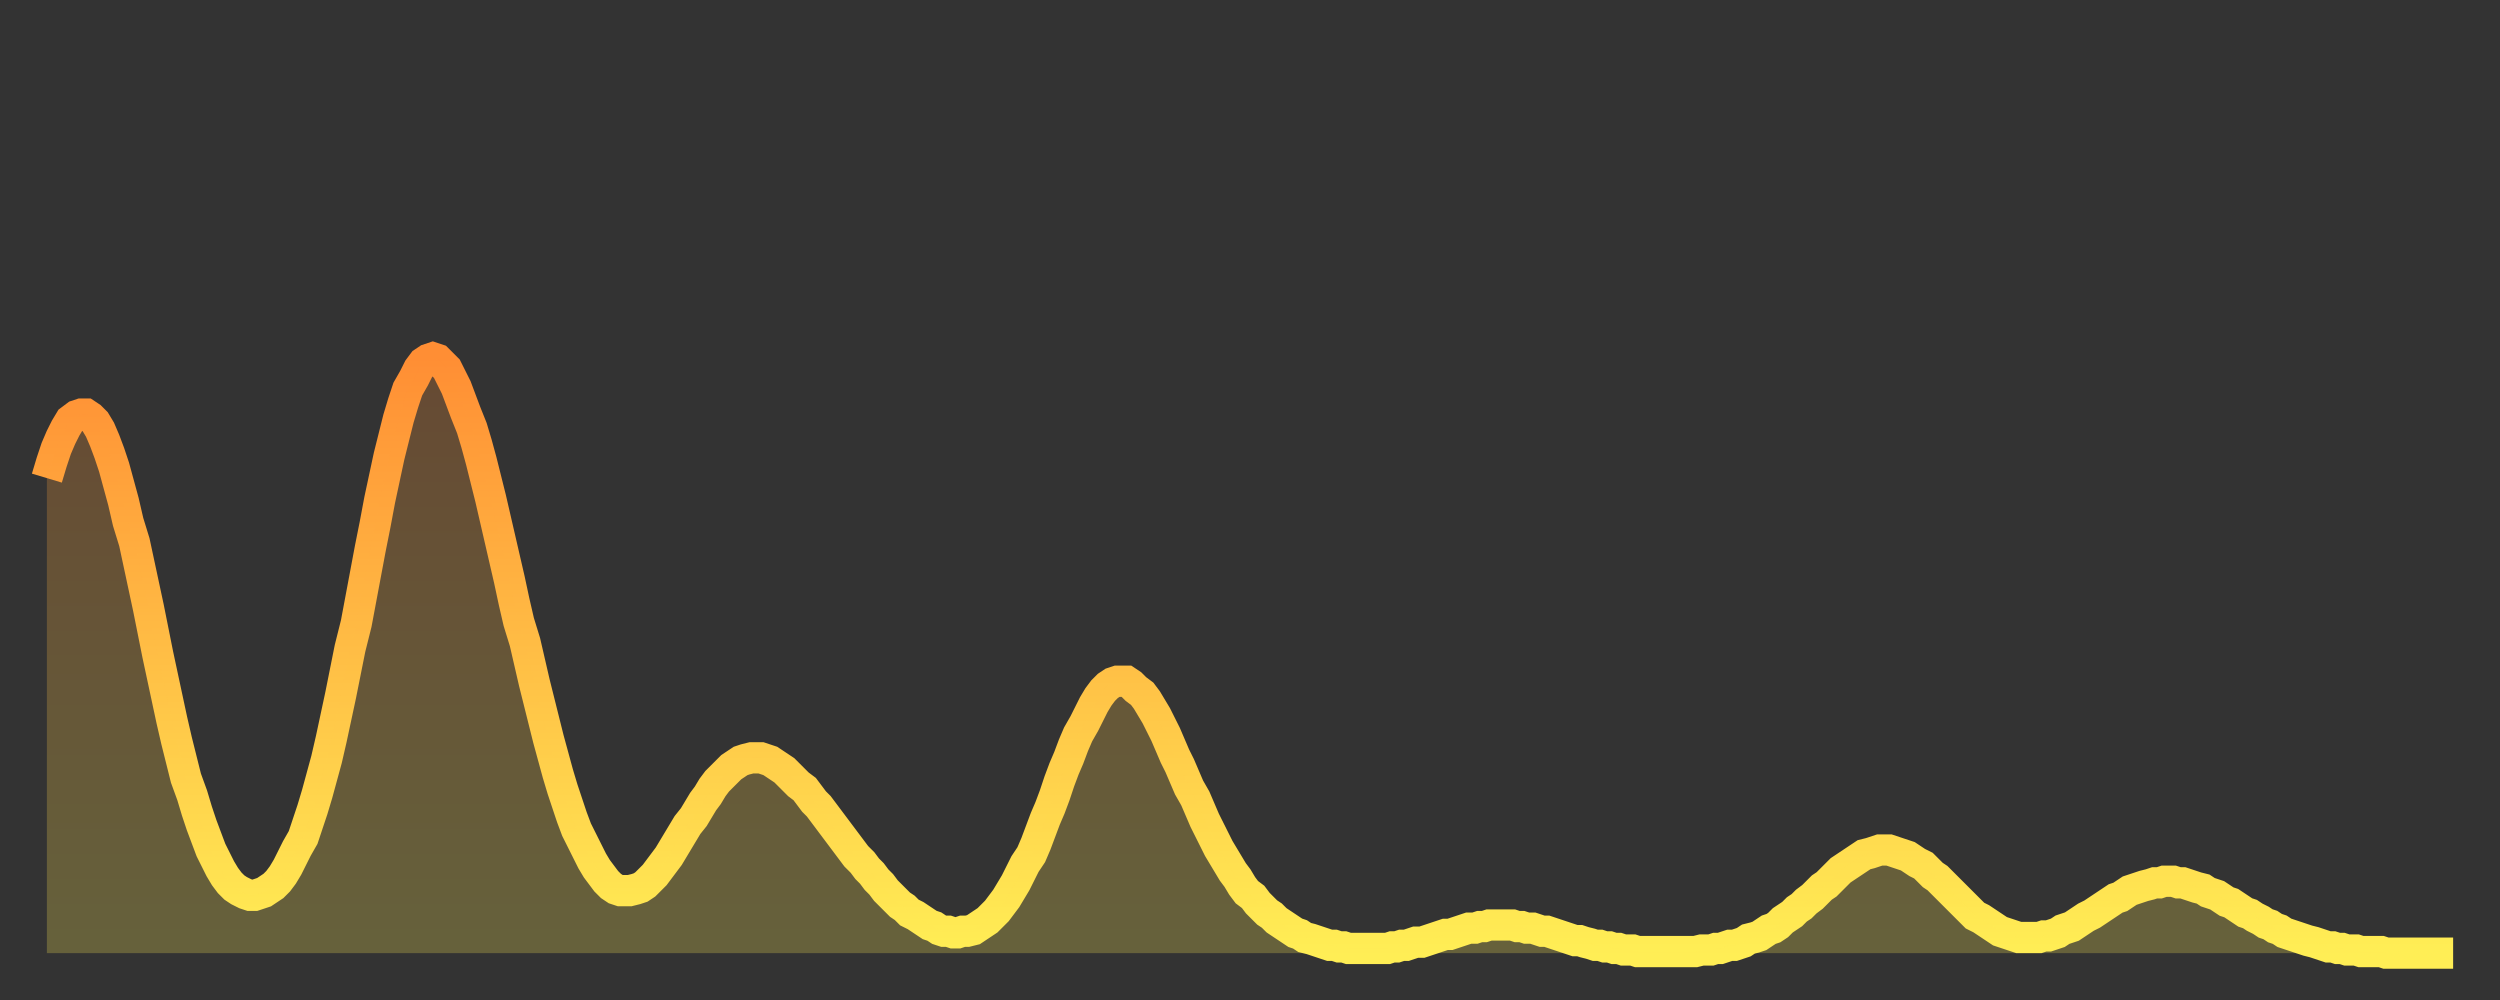 <?xml version="1.0" encoding="utf-8" ?>
<svg baseProfile="full" height="64" version="1.1" width="160" xmlns="http://www.w3.org/2000/svg" xmlns:ev="http://www.w3.org/2001/xml-events" xmlns:xlink="http://www.w3.org/1999/xlink"><rect width="100%" height="100%" fill="#333333" stroke="none"/><defs><linearGradient id="id20400" x1="0" x2="0" y1="0" y2="1"><stop offset="0%" stop-color="#ff8e34" /><stop offset="50%" stop-color="#ffbe45" /><stop offset="100%" stop-color="#ffee55" /></linearGradient></defs><g transform="translate(3,3)"><g><path d="M 0.0 27.6 L 0.3 26.6 0.6 25.7 0.9 25.0 1.2 24.4 1.5 23.9 1.9 23.6 2.2 23.5 2.5 23.5 2.8 23.7 3.1 24.0 3.4 24.5 3.7 25.2 4.0 26.0 4.3 26.9 4.6 28.0 4.9 29.1 5.2 30.4 5.6 31.7 5.9 33.1 6.2 34.5 6.5 35.9 6.8 37.4 7.1 38.9 7.4 40.3 7.7 41.7 8.0 43.1 8.3 44.4 8.6 45.6 8.9 46.8 9.3 47.9 9.6 48.9 9.9 49.8 10.2 50.6 10.5 51.4 10.8 52.0 11.1 52.6 11.4 53.1 11.7 53.5 12.0 53.8 12.3 54.0 12.7 54.2 13.0 54.3 13.3 54.3 13.6 54.2 13.9 54.1 14.2 53.9 14.5 53.7 14.8 53.4 15.1 53.0 15.4 52.5 15.7 51.9 16.0 51.3 16.4 50.6 16.7 49.7 17.0 48.8 17.3 47.8 17.6 46.7 17.9 45.6 18.2 44.3 18.5 42.9 18.8 41.5 19.1 40.0 19.4 38.5 19.8 36.9 20.1 35.3 20.4 33.7 20.7 32.1 21.0 30.6 21.3 29.0 21.6 27.6 21.9 26.2 22.2 25.0 22.5 23.8 22.8 22.8 23.1 21.9 23.5 21.2 23.8 20.6 24.1 20.2 24.4 20.0 24.7 19.9 25.0 20.0 25.3 20.3 25.6 20.6 25.9 21.2 26.2 21.8 26.5 22.6 26.8 23.4 27.2 24.4 27.5 25.4 27.8 26.5 28.1 27.7 28.4 28.9 28.7 30.2 29.0 31.5 29.3 32.8 29.6 34.1 29.9 35.5 30.2 36.8 30.6 38.1 30.9 39.4 31.2 40.7 31.5 41.9 31.8 43.1 32.1 44.3 32.4 45.4 32.7 46.5 33.0 47.5 33.3 48.4 33.6 49.3 33.9 50.1 34.3 50.9 34.6 51.5 34.9 52.1 35.2 52.6 35.5 53.0 35.8 53.4 36.1 53.7 36.4 53.9 36.7 54.0 37.0 54.0 37.3 54.0 37.7 53.9 38.0 53.8 38.3 53.6 38.6 53.3 38.9 53.0 39.2 52.6 39.5 52.2 39.8 51.8 40.1 51.3 40.4 50.8 40.7 50.3 41.0 49.8 41.4 49.3 41.7 48.8 42.0 48.3 42.3 47.9 42.6 47.4 42.9 47.0 43.2 46.7 43.5 46.4 43.8 46.1 44.1 45.9 44.4 45.7 44.7 45.6 45.1 45.5 45.4 45.5 45.7 45.5 46.0 45.6 46.3 45.7 46.6 45.9 46.9 46.1 47.2 46.3 47.5 46.6 47.8 46.9 48.1 47.2 48.5 47.5 48.8 47.9 49.1 48.3 49.4 48.6 49.7 49.0 50.0 49.4 50.3 49.8 50.6 50.2 50.9 50.6 51.2 51.0 51.5 51.4 51.8 51.8 52.2 52.2 52.5 52.6 52.8 52.9 53.1 53.3 53.4 53.6 53.7 54.0 54.0 54.3 54.3 54.6 54.6 54.9 54.9 55.1 55.2 55.4 55.6 55.6 55.9 55.8 56.2 56.0 56.5 56.2 56.8 56.3 57.1 56.5 57.4 56.6 57.7 56.6 58.0 56.7 58.3 56.7 58.6 56.6 58.9 56.6 59.3 56.5 59.6 56.3 59.9 56.1 60.2 55.9 60.5 55.6 60.8 55.3 61.1 54.9 61.4 54.5 61.7 54.0 62.0 53.5 62.3 52.9 62.6 52.3 63.0 51.7 63.3 51.0 63.6 50.2 63.9 49.4 64.2 48.7 64.5 47.9 64.8 47.0 65.1 46.2 65.4 45.5 65.7 44.7 66.0 44.0 66.4 43.3 66.7 42.7 67.0 42.1 67.3 41.6 67.6 41.2 67.9 40.9 68.2 40.7 68.5 40.6 68.8 40.6 69.1 40.6 69.4 40.8 69.7 41.1 70.1 41.4 70.4 41.8 70.7 42.3 71.0 42.8 71.3 43.4 71.6 44.0 71.9 44.7 72.2 45.4 72.5 46.0 72.8 46.7 73.1 47.4 73.5 48.1 73.8 48.8 74.1 49.5 74.4 50.1 74.7 50.7 75.0 51.3 75.3 51.8 75.6 52.3 75.9 52.8 76.2 53.2 76.5 53.7 76.8 54.1 77.2 54.4 77.5 54.8 77.8 55.1 78.1 55.4 78.4 55.6 78.7 55.9 79.0 56.1 79.3 56.3 79.6 56.5 79.9 56.7 80.2 56.8 80.5 57.0 80.9 57.1 81.2 57.2 81.5 57.3 81.8 57.4 82.1 57.5 82.4 57.5 82.7 57.6 83.0 57.6 83.3 57.7 83.6 57.7 83.9 57.7 84.3 57.7 84.6 57.7 84.9 57.7 85.2 57.7 85.5 57.7 85.8 57.7 86.1 57.6 86.4 57.6 86.7 57.5 87.0 57.5 87.3 57.4 87.6 57.3 88.0 57.3 88.3 57.2 88.6 57.1 88.9 57.0 89.2 56.9 89.5 56.8 89.8 56.8 90.1 56.7 90.4 56.6 90.7 56.5 91.0 56.4 91.4 56.4 91.7 56.3 92.0 56.3 92.3 56.2 92.6 56.2 92.9 56.2 93.2 56.2 93.5 56.2 93.8 56.2 94.1 56.3 94.4 56.3 94.7 56.4 95.1 56.4 95.4 56.5 95.7 56.6 96.0 56.6 96.3 56.7 96.6 56.8 96.9 56.9 97.2 57.0 97.5 57.1 97.8 57.2 98.1 57.2 98.4 57.3 98.8 57.4 99.1 57.5 99.4 57.5 99.7 57.6 100.0 57.6 100.3 57.7 100.6 57.7 100.9 57.8 101.2 57.8 101.5 57.8 101.8 57.9 102.2 57.9 102.5 57.9 102.8 57.9 103.1 57.9 103.4 57.9 103.7 57.9 104.0 57.9 104.3 57.9 104.6 57.9 104.9 57.9 105.2 57.9 105.5 57.9 105.9 57.8 106.2 57.8 106.5 57.8 106.8 57.7 107.1 57.7 107.4 57.6 107.7 57.5 108.0 57.5 108.3 57.4 108.6 57.3 108.9 57.1 109.3 57.0 109.6 56.9 109.9 56.7 110.2 56.5 110.5 56.4 110.8 56.2 111.1 55.9 111.4 55.7 111.7 55.5 112.0 55.2 112.3 55.0 112.6 54.7 113.0 54.4 113.3 54.1 113.6 53.8 113.9 53.6 114.2 53.3 114.5 53.0 114.8 52.7 115.1 52.5 115.4 52.3 115.7 52.1 116.0 51.9 116.3 51.7 116.7 51.6 117.0 51.5 117.3 51.4 117.6 51.4 117.9 51.4 118.2 51.5 118.5 51.6 118.8 51.7 119.1 51.8 119.4 52.0 119.7 52.2 120.1 52.4 120.4 52.7 120.7 53.0 121.0 53.2 121.3 53.5 121.6 53.8 121.9 54.1 122.2 54.4 122.5 54.7 122.8 55.0 123.1 55.3 123.4 55.6 123.8 55.8 124.1 56.0 124.4 56.2 124.7 56.4 125.0 56.6 125.3 56.7 125.6 56.8 125.9 56.9 126.2 57.0 126.5 57.0 126.8 57.0 127.2 57.0 127.5 57.0 127.8 56.9 128.1 56.9 128.4 56.8 128.7 56.7 129.0 56.5 129.3 56.4 129.6 56.3 129.9 56.1 130.2 55.9 130.5 55.7 130.9 55.5 131.2 55.3 131.5 55.1 131.8 54.9 132.1 54.7 132.4 54.5 132.7 54.4 133.0 54.2 133.3 54.0 133.6 53.9 133.9 53.8 134.2 53.7 134.6 53.6 134.9 53.5 135.2 53.5 135.5 53.4 135.8 53.4 136.1 53.4 136.4 53.5 136.7 53.5 137.0 53.6 137.3 53.7 137.6 53.8 138.0 53.9 138.3 54.1 138.6 54.2 138.9 54.3 139.2 54.5 139.5 54.7 139.8 54.8 140.1 55.0 140.4 55.2 140.7 55.4 141.0 55.5 141.3 55.7 141.7 55.9 142.0 56.1 142.3 56.2 142.6 56.4 142.9 56.5 143.2 56.7 143.5 56.8 143.8 56.9 144.1 57.0 144.4 57.1 144.7 57.2 145.1 57.3 145.4 57.4 145.7 57.5 146.0 57.6 146.3 57.6 146.6 57.7 146.9 57.7 147.2 57.8 147.5 57.8 147.8 57.8 148.1 57.9 148.4 57.9 148.8 57.9 149.1 57.9 149.4 57.9 149.7 58.0 150.0 58.0 150.3 58.0 150.6 58.0 150.9 58.0 151.2 58.0 151.5 58.0 151.8 58.0 152.1 58.0 152.5 58.0 152.8 58.0 153.1 58.0 153.4 58.0 153.7 58.0 154.0 58.0" fill="none" id="graph-curve" opacity="1" stroke="url(#id20400)" stroke-width="2" /><path d="M 0 58 L 0.0 27.6 0.3 26.6 0.6 25.7 0.9 25.0 1.2 24.4 1.5 23.9 1.9 23.6 2.2 23.5 2.5 23.5 2.8 23.7 3.1 24.0 3.4 24.5 3.7 25.2 4.0 26.0 4.3 26.9 4.6 28.0 4.9 29.1 5.2 30.4 5.6 31.7 5.9 33.1 6.2 34.5 6.5 35.9 6.8 37.4 7.1 38.9 7.4 40.3 7.7 41.7 8.0 43.1 8.3 44.4 8.6 45.6 8.9 46.8 9.3 47.9 9.6 48.9 9.9 49.8 10.2 50.6 10.5 51.4 10.8 52.0 11.1 52.6 11.4 53.1 11.7 53.5 12.0 53.8 12.3 54.0 12.7 54.2 13.0 54.3 13.3 54.3 13.6 54.2 13.9 54.1 14.2 53.9 14.5 53.7 14.8 53.4 15.1 53.0 15.4 52.5 15.7 51.9 16.0 51.3 16.4 50.6 16.7 49.7 17.0 48.8 17.3 47.8 17.6 46.7 17.9 45.6 18.2 44.3 18.5 42.9 18.8 41.5 19.1 40.0 19.4 38.5 19.8 36.9 20.1 35.3 20.4 33.7 20.7 32.1 21.0 30.6 21.3 29.0 21.6 27.6 21.9 26.2 22.2 25.0 22.5 23.8 22.8 22.8 23.1 21.9 23.5 21.2 23.8 20.6 24.1 20.2 24.4 20.0 24.7 19.9 25.0 20.0 25.3 20.3 25.6 20.6 25.9 21.2 26.2 21.8 26.5 22.6 26.8 23.4 27.2 24.4 27.5 25.4 27.8 26.5 28.1 27.7 28.4 28.9 28.7 30.2 29.0 31.5 29.3 32.8 29.6 34.1 29.9 35.5 30.2 36.8 30.6 38.1 30.9 39.4 31.2 40.7 31.5 41.9 31.8 43.1 32.1 44.3 32.4 45.4 32.7 46.5 33.0 47.5 33.3 48.4 33.6 49.3 33.9 50.1 34.3 50.9 34.6 51.5 34.9 52.1 35.2 52.6 35.5 53.0 35.8 53.4 36.1 53.7 36.4 53.9 36.7 54.0 37.0 54.0 37.3 54.0 37.7 53.9 38.0 53.8 38.3 53.6 38.6 53.3 38.9 53.0 39.2 52.6 39.5 52.2 39.8 51.8 40.1 51.3 40.4 50.8 40.7 50.3 41.0 49.8 41.4 49.3 41.7 48.8 42.0 48.3 42.3 47.9 42.6 47.4 42.9 47.0 43.2 46.7 43.5 46.4 43.8 46.1 44.1 45.9 44.4 45.7 44.7 45.6 45.1 45.5 45.4 45.5 45.7 45.5 46.0 45.6 46.3 45.7 46.6 45.9 46.9 46.1 47.2 46.3 47.5 46.6 47.8 46.9 48.1 47.2 48.5 47.5 48.8 47.9 49.1 48.3 49.4 48.6 49.7 49.0 50.0 49.4 50.3 49.8 50.6 50.2 50.9 50.6 51.2 51.0 51.5 51.4 51.8 51.8 52.2 52.2 52.5 52.6 52.8 52.9 53.1 53.3 53.4 53.6 53.7 54.0 54.0 54.3 54.3 54.6 54.6 54.9 54.9 55.1 55.2 55.4 55.6 55.6 55.9 55.8 56.2 56.0 56.5 56.2 56.8 56.3 57.1 56.5 57.4 56.6 57.7 56.6 58.0 56.7 58.3 56.7 58.6 56.6 58.9 56.6 59.3 56.5 59.6 56.3 59.9 56.1 60.2 55.9 60.5 55.6 60.8 55.3 61.1 54.9 61.4 54.5 61.7 54.0 62.0 53.5 62.3 52.9 62.6 52.3 63.0 51.7 63.3 51.0 63.6 50.2 63.9 49.4 64.2 48.7 64.5 47.9 64.8 47.0 65.1 46.2 65.4 45.5 65.7 44.7 66.0 44.0 66.4 43.3 66.7 42.7 67.0 42.1 67.3 41.6 67.6 41.2 67.9 40.9 68.2 40.7 68.5 40.6 68.8 40.6 69.1 40.6 69.4 40.8 69.7 41.1 70.1 41.4 70.4 41.8 70.7 42.3 71.0 42.8 71.3 43.4 71.6 44.0 71.9 44.7 72.2 45.4 72.5 46.0 72.8 46.7 73.1 47.4 73.5 48.1 73.8 48.8 74.1 49.5 74.4 50.1 74.7 50.7 75.0 51.3 75.3 51.8 75.6 52.3 75.9 52.8 76.2 53.2 76.5 53.7 76.8 54.1 77.2 54.4 77.5 54.8 77.8 55.1 78.1 55.4 78.4 55.6 78.7 55.9 79.0 56.1 79.3 56.3 79.6 56.5 79.9 56.7 80.2 56.8 80.5 57.0 80.9 57.1 81.2 57.2 81.5 57.3 81.8 57.4 82.1 57.5 82.4 57.5 82.7 57.6 83.0 57.6 83.3 57.7 83.6 57.7 83.9 57.7 84.3 57.7 84.6 57.7 84.9 57.7 85.2 57.7 85.5 57.7 85.8 57.7 86.1 57.6 86.4 57.6 86.7 57.5 87.0 57.5 87.3 57.4 87.6 57.3 88.0 57.3 88.3 57.2 88.6 57.1 88.9 57.0 89.2 56.9 89.5 56.8 89.8 56.8 90.1 56.7 90.4 56.6 90.7 56.5 91.0 56.4 91.4 56.4 91.7 56.3 92.0 56.3 92.3 56.2 92.6 56.2 92.9 56.2 93.2 56.2 93.5 56.2 93.8 56.2 94.1 56.3 94.4 56.3 94.7 56.4 95.1 56.4 95.4 56.5 95.7 56.6 96.0 56.6 96.3 56.7 96.6 56.8 96.9 56.9 97.2 57.0 97.5 57.1 97.8 57.2 98.1 57.2 98.4 57.3 98.8 57.4 99.1 57.5 99.4 57.5 99.7 57.6 100.0 57.6 100.3 57.7 100.6 57.7 100.9 57.8 101.2 57.8 101.5 57.8 101.8 57.9 102.2 57.9 102.5 57.9 102.8 57.9 103.1 57.9 103.4 57.9 103.7 57.9 104.0 57.9 104.3 57.9 104.6 57.9 104.9 57.9 105.2 57.9 105.5 57.9 105.9 57.8 106.2 57.8 106.5 57.8 106.8 57.7 107.1 57.7 107.4 57.6 107.7 57.5 108.0 57.5 108.3 57.4 108.6 57.3 108.9 57.1 109.3 57.0 109.6 56.9 109.9 56.7 110.2 56.5 110.5 56.4 110.8 56.2 111.1 55.9 111.4 55.7 111.7 55.5 112.0 55.2 112.3 55.0 112.6 54.7 113.0 54.4 113.3 54.1 113.6 53.8 113.9 53.6 114.2 53.3 114.5 53.0 114.8 52.7 115.1 52.5 115.4 52.3 115.7 52.1 116.0 51.9 116.3 51.7 116.7 51.6 117.0 51.5 117.3 51.4 117.6 51.4 117.9 51.4 118.2 51.5 118.5 51.6 118.8 51.7 119.1 51.8 119.4 52.0 119.7 52.2 120.1 52.4 120.4 52.7 120.7 53.0 121.0 53.2 121.3 53.5 121.6 53.8 121.9 54.1 122.2 54.4 122.5 54.7 122.8 55.0 123.1 55.3 123.4 55.6 123.8 55.8 124.1 56.0 124.4 56.2 124.7 56.4 125.0 56.6 125.3 56.7 125.6 56.8 125.9 56.9 126.2 57.0 126.5 57.0 126.8 57.0 127.2 57.0 127.5 57.0 127.8 56.9 128.1 56.9 128.4 56.8 128.7 56.7 129.0 56.5 129.3 56.4 129.6 56.3 129.9 56.1 130.2 55.9 130.5 55.7 130.9 55.5 131.2 55.3 131.5 55.1 131.8 54.9 132.1 54.7 132.4 54.5 132.7 54.4 133.0 54.2 133.3 54.0 133.6 53.9 133.9 53.8 134.2 53.7 134.6 53.6 134.9 53.5 135.2 53.5 135.5 53.4 135.8 53.4 136.1 53.4 136.4 53.5 136.7 53.5 137.0 53.6 137.3 53.7 137.6 53.8 138.0 53.9 138.3 54.1 138.6 54.2 138.9 54.3 139.2 54.5 139.5 54.7 139.8 54.8 140.1 55.0 140.4 55.2 140.7 55.4 141.0 55.5 141.3 55.7 141.7 55.9 142.0 56.1 142.3 56.2 142.6 56.4 142.9 56.5 143.2 56.7 143.5 56.8 143.8 56.9 144.1 57.0 144.4 57.1 144.7 57.2 145.1 57.3 145.4 57.4 145.7 57.5 146.0 57.6 146.3 57.6 146.6 57.7 146.9 57.7 147.2 57.8 147.5 57.8 147.8 57.8 148.1 57.9 148.4 57.9 148.8 57.9 149.1 57.9 149.4 57.9 149.7 58.0 150.0 58.0 150.3 58.0 150.6 58.0 150.9 58.0 151.2 58.0 151.5 58.0 151.8 58.0 152.1 58.0 152.5 58.0 152.8 58.0 153.1 58.0 153.4 58.0 153.7 58.0 154.0 58.0 154 58" fill="url(#id20400)" fill-opacity=".25" id="graph-shadow" /></g></g></svg>